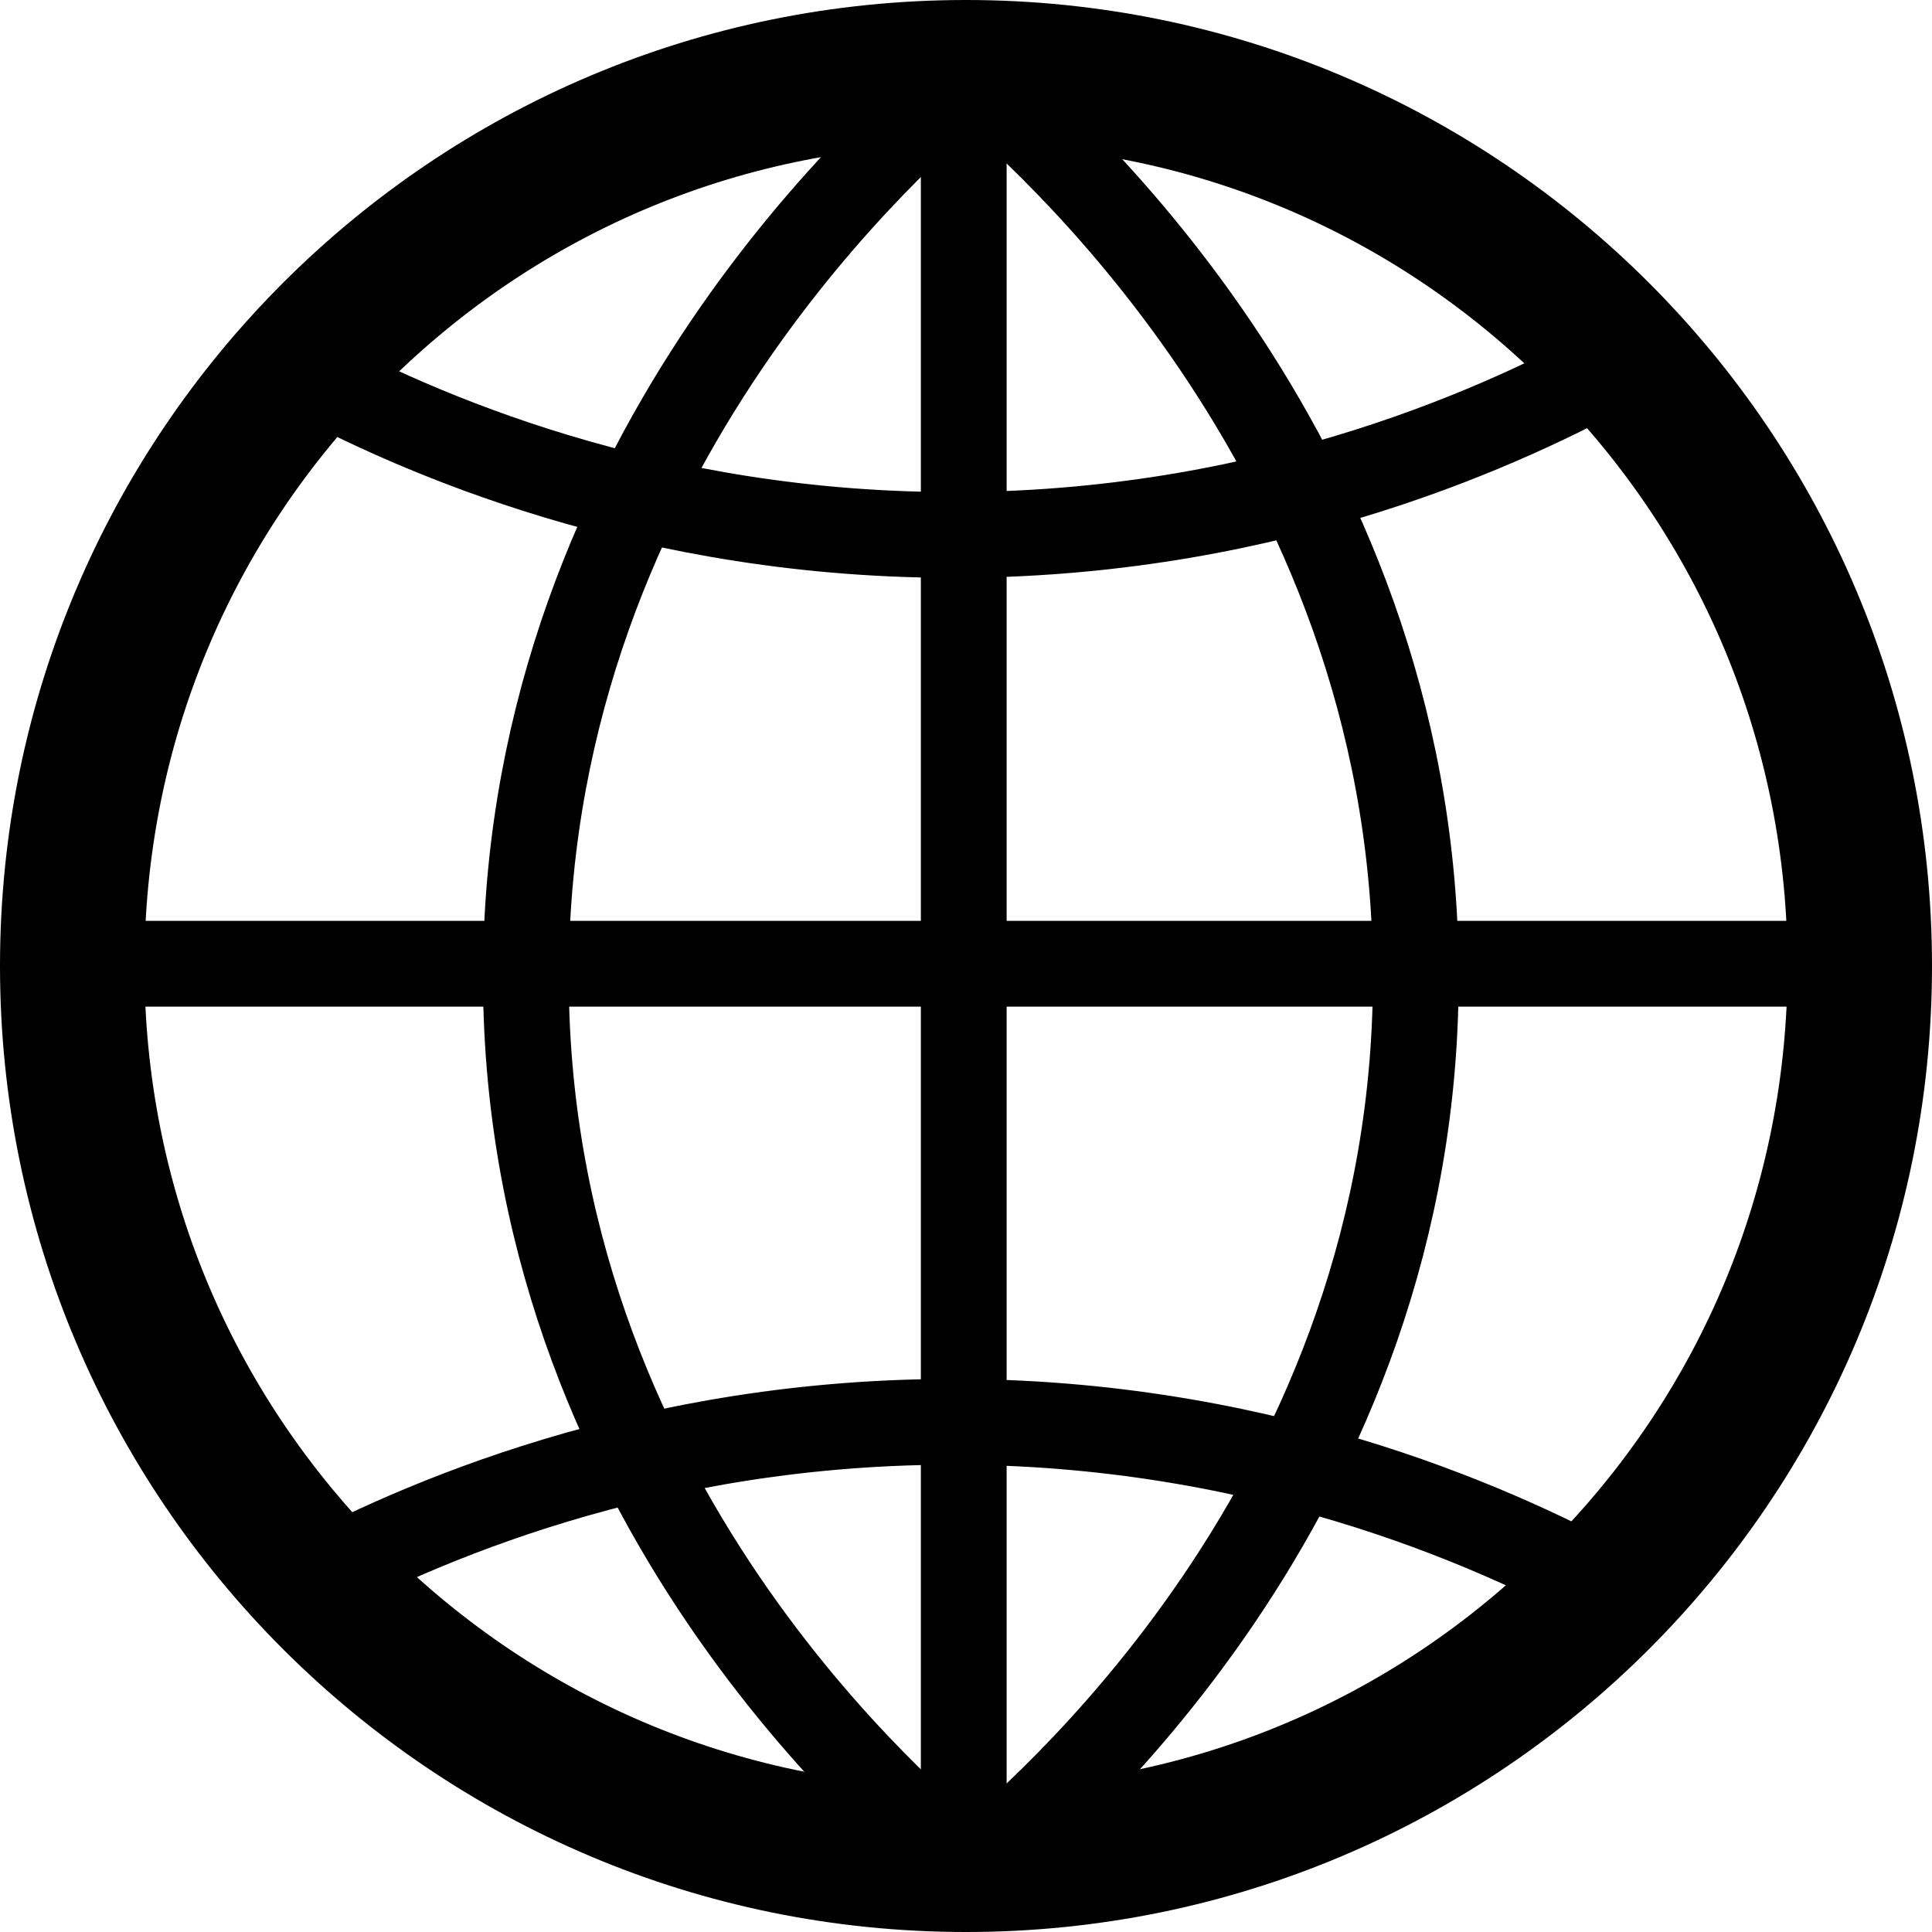 <?xml version="1.0" encoding="UTF-8"?>
<svg id="_レイヤー_1" data-name="レイヤー_1" xmlns="http://www.w3.org/2000/svg" version="1.1" viewBox="0 0 428 428">
  <!-- Generator: Adobe Illustrator 29.5.1, SVG Export Plug-In . SVG Version: 2.1.0 Build 141)  -->
  <defs>
    <style>
      .st0 {
        fill: none;
        stroke: #000;
        stroke-miterlimit: 10;
        stroke-width: 19px;
      }
    </style>
  </defs>
  <path d="M214,32c48.61,0,94.32,18.93,128.69,53.31,34.38,34.38,53.31,80.08,53.31,128.69s-18.93,94.32-53.31,128.69c-34.38,34.38-80.08,53.31-128.69,53.31s-94.32-18.93-128.69-53.31c-34.38-34.38-53.31-80.08-53.31-128.69s18.93-94.32,53.31-128.69c34.38-34.38,80.08-53.31,128.69-53.31M214,0C95.81,0,0,95.81,0,214s95.81,214,214,214,214-95.81,214-214S332.19,0,214,0h0Z"/>
  <line class="st0" x1="213.5" y1="17.5" x2="213.5" y2="413.5"/>
  <path class="st0" d="M213.5,17.5c-12,10.5-96.12,81.29-97,197-.9,118.06,85.3,188.76,97,199"/>
  <path class="st0" d="M216.64,17.58c12,10.5,96.12,81.29,97,197,.9,118.06-85.3,188.76-97,199"/>
  <path class="st0" d="M67.5,82.5c23.95,12.81,76.01,36.54,146,36,69.71-.54,121.23-24.87,145-38"/>
  <path class="st0" d="M67.28,350.99c23.95-12.81,76.01-36.54,146-36,69.71.54,121.23,24.87,145,38"/>
  <line class="st0" x1="14.5" y1="213.5" x2="409.5" y2="213.5"/>
</svg>